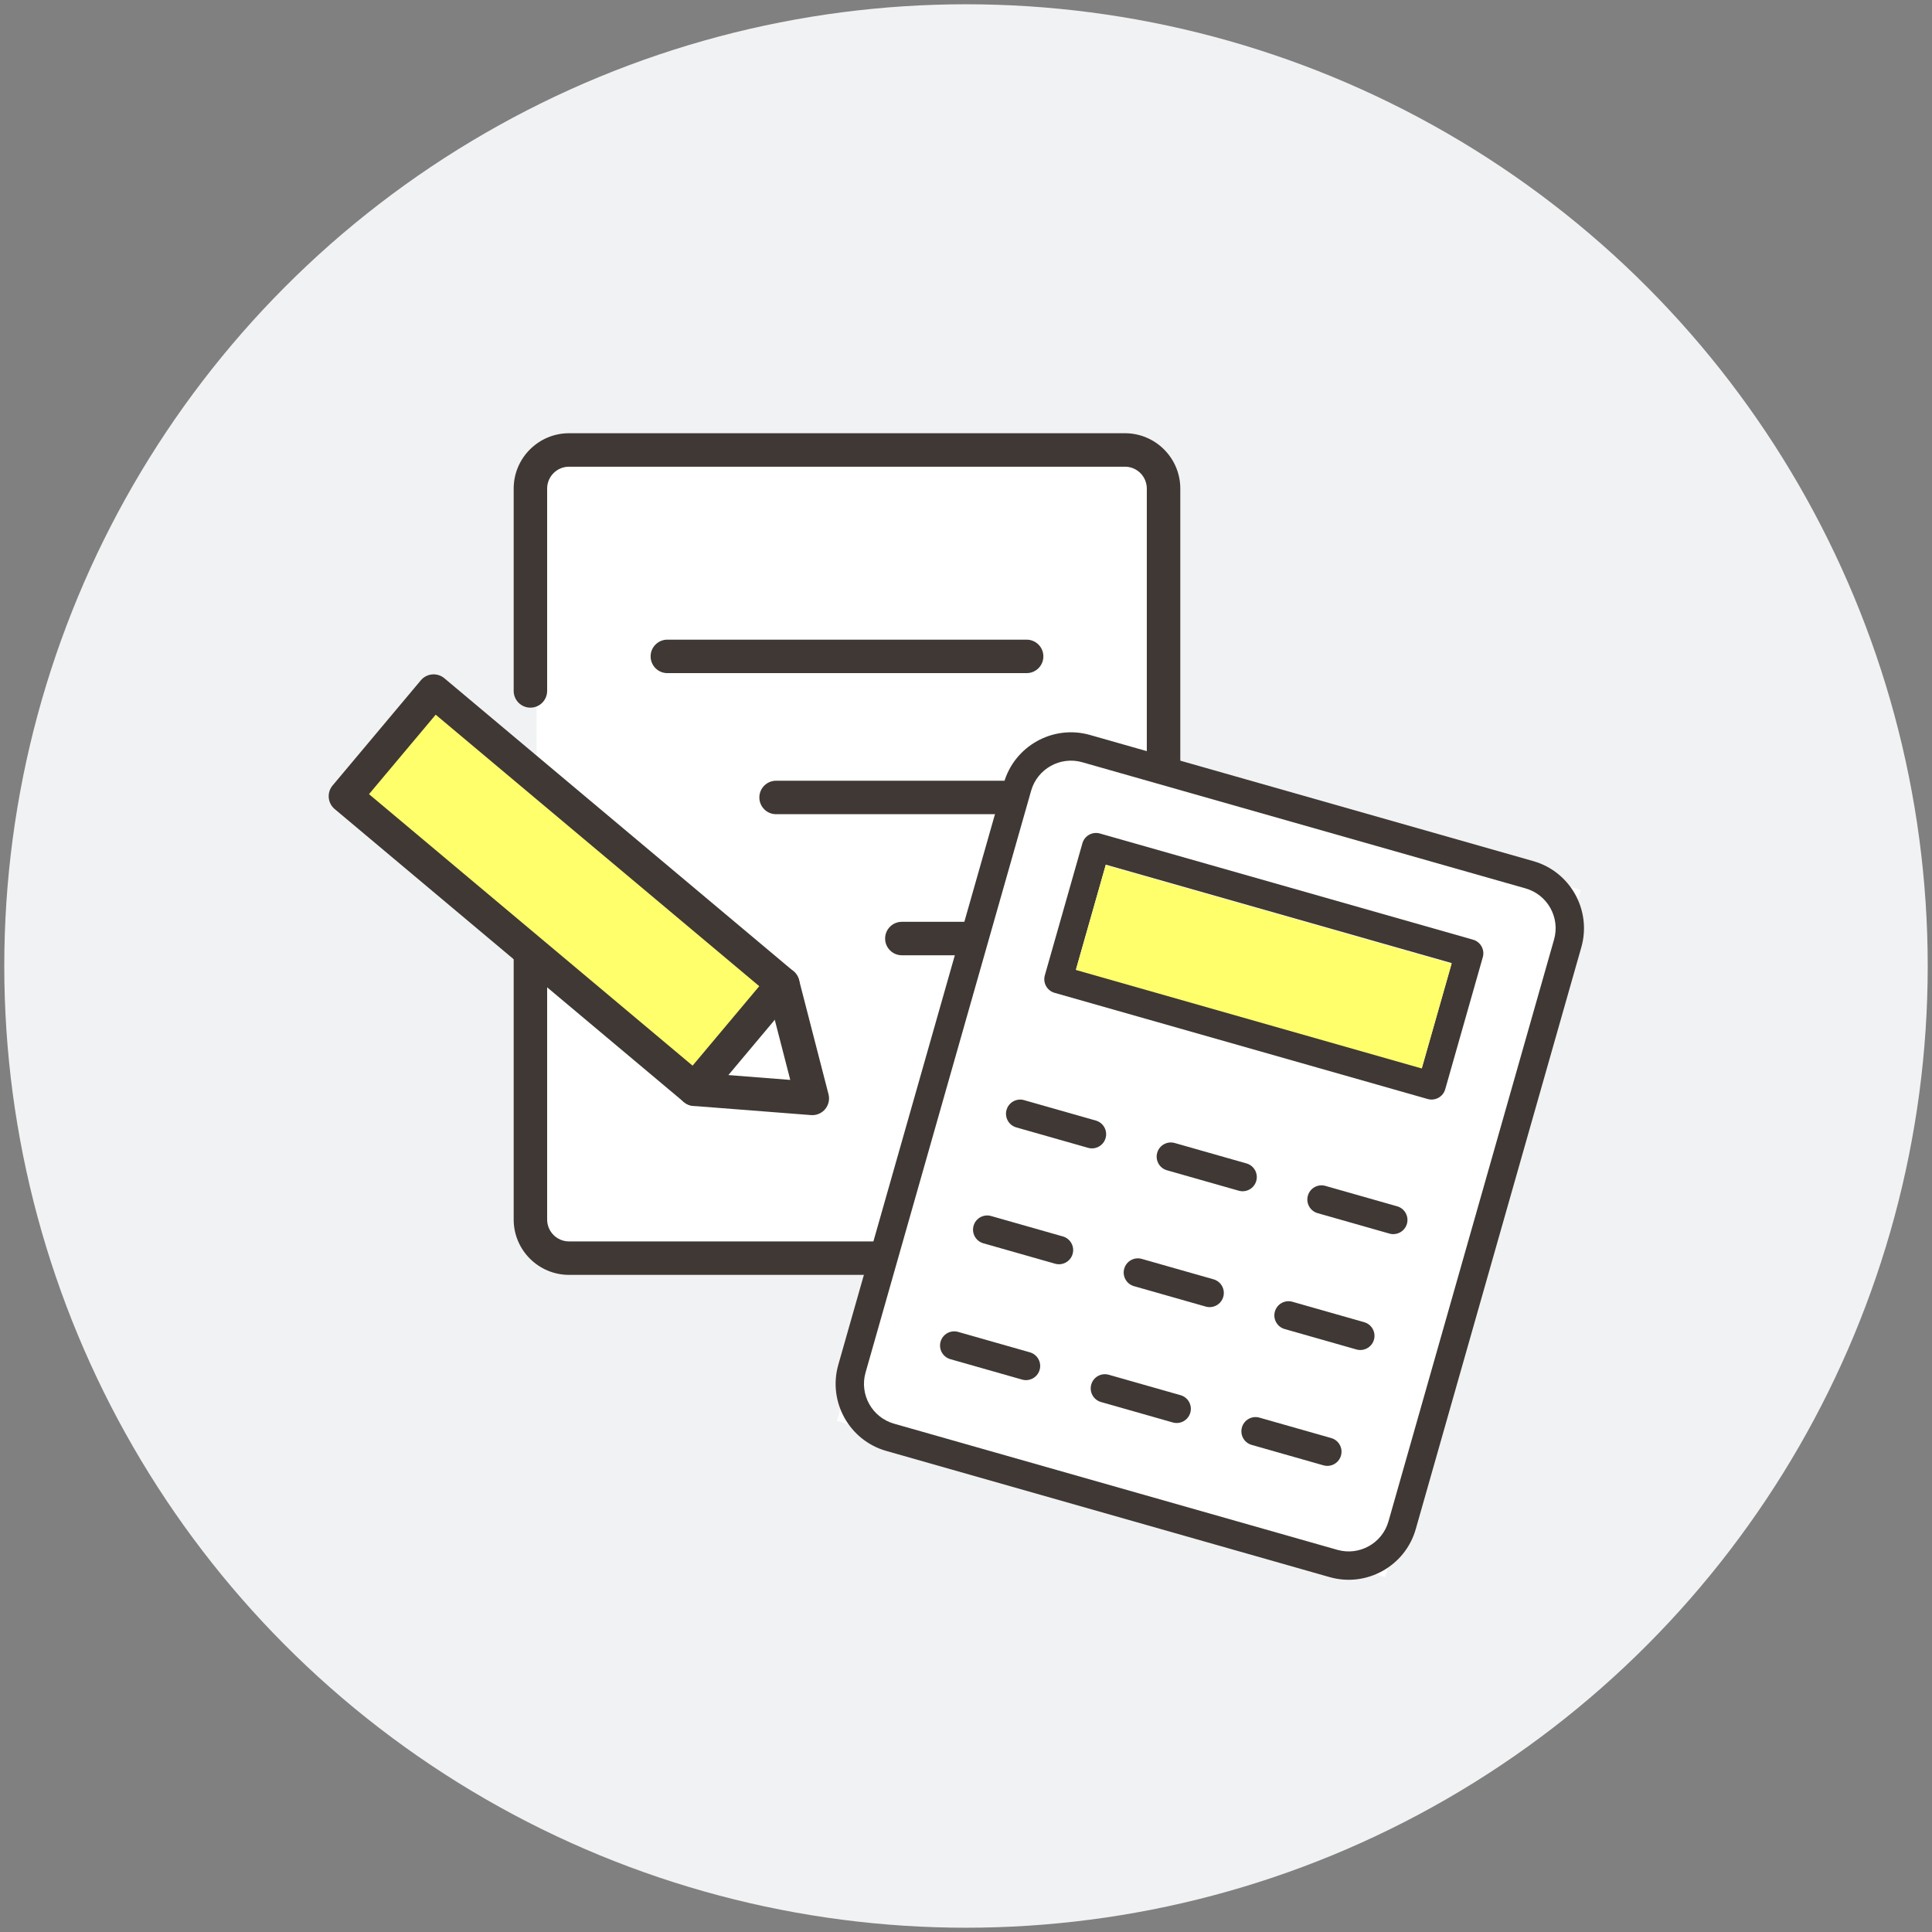 <?xml version="1.0" encoding="utf-8"?>
<!-- Generator: Adobe Illustrator 28.0.0, SVG Export Plug-In . SVG Version: 6.00 Build 0)  -->
<svg version="1.1" id="レイヤー_1" xmlns="http://www.w3.org/2000/svg" xmlns:xlink="http://www.w3.org/1999/xlink" x="0px"
	 y="0px" width="150px" height="150px" viewBox="0 0 150 150" style="enable-background:new 0 0 150 150;" xml:space="preserve">
<rect x="0" y="0" width="150" height="150" fill="#808080" stroke="none"/>
<style type="text/css">
	.st0{fill:#FFFFFF;}
	.st1{fill:#009EFF;}
	.st2{fill:#3F3835;}
	.st3{fill:#FFFF6C;}
	.st4{fill:#7C7775;}
	.st5{fill:#F1F2F3;}
	.st6{fill:#3F3835;stroke:#3F3835;stroke-width:2.879;stroke-linecap:round;stroke-linejoin:round;stroke-miterlimit:10;}
	.st7{fill:#FFFFFF;stroke:#3F3835;stroke-width:2.879;stroke-linecap:round;stroke-linejoin:round;stroke-miterlimit:10;}
	.st8{fill:#FFFFFF;stroke:#3F3835;stroke-width:2.507;stroke-linecap:round;stroke-linejoin:round;stroke-miterlimit:10;}
	.st9{fill:none;stroke:#3F3835;stroke-width:1.881;stroke-linecap:round;stroke-miterlimit:10;}
	.st10{fill:#FFFFFF;stroke:#3F3835;stroke-width:2.222;stroke-linejoin:round;stroke-miterlimit:10;}
	.st11{fill:#FFFF6C;stroke:#3F3835;stroke-width:2.222;stroke-linejoin:round;stroke-miterlimit:10;}
	.st12{fill:#FF0000;}
	.st13{fill:#FF6E40;}
	.st14{fill:none;stroke:#3F3835;stroke-width:2.469;stroke-linecap:round;stroke-linejoin:round;stroke-miterlimit:10;}
</style>
<g>
	<circle class="st5" cx="75" cy="75" r="74.668"/>
</g>
<g>
	<g>
		<rect x="41.66" y="36.234" class="st0" width="47.654" height="61.673"/>
		<path class="st2" d="M44.179,98.981h43.162c2.369,0,4.297-1.928,4.297-4.297V37.933c0-2.369-1.928-4.297-4.297-4.297H44.179
			c-2.369,0-4.297,1.928-4.297,4.297v15.71c0,0.718,0.582,1.299,1.299,1.299s1.299-0.582,1.299-1.299v-15.71
			c0-0.937,0.762-1.699,1.698-1.699h43.162c0.937,0,1.698,0.762,1.698,1.699v56.751c0,0.937-0.762,1.699-1.698,1.699l-43.162,0
			c-0.937,0-1.698-0.762-1.698-1.699V73.87c0-0.718-0.582-1.299-1.299-1.299s-1.299,0.582-1.299,1.299v20.814
			C39.882,97.054,41.81,98.981,44.179,98.981z"/>
		<path class="st2" d="M51.813,52.261h27.895c0.718,0,1.299-0.582,1.299-1.299s-0.582-1.299-1.299-1.299H51.813
			c-0.718,0-1.299,0.582-1.299,1.299S51.095,52.261,51.813,52.261z"/>
		<path class="st2" d="M60.255,63.214h19.453c0.718,0,1.299-0.582,1.299-1.299s-0.582-1.299-1.299-1.299H60.255
			c-0.718,0-1.299,0.582-1.299,1.299S59.537,63.214,60.255,63.214z"/>
		<path class="st2" d="M70.019,74.167h9.689c0.718,0,1.299-0.582,1.299-1.299c0-0.718-0.582-1.299-1.299-1.299h-9.689
			c-0.718,0-1.299,0.582-1.299,1.299C68.72,73.585,69.302,74.167,70.019,74.167z"/>
		
			<rect x="38.935" y="51.838" transform="matrix(0.636 -0.772 0.772 0.636 -37.419 59.133)" class="st3" width="9.996" height="34.737"/>
		<g>
			<path class="st2" d="M64.325,84.956l-2.288-8.873c-0.068-0.262-0.216-0.497-0.423-0.671L34.502,52.661
				c-0.55-0.461-1.369-0.39-1.83,0.16l-6.848,8.162c-0.461,0.549-0.39,1.369,0.16,1.831l27.113,22.75
				c0.207,0.174,0.464,0.279,0.734,0.3l9.136,0.711c0.034,0.003,0.067,0.004,0.101,0.004c0.383,0,0.748-0.169,0.995-0.464
				C64.332,85.794,64.43,85.362,64.325,84.956z M54.448,83.305L28.649,61.658l5.178-6.17l25.799,21.647l1.73,6.709L54.448,83.305z"
				/>
		</g>
		<path class="st2" d="M53.931,85.868c0.371,0,0.739-0.158,0.996-0.464l6.848-8.161c0.461-0.55,0.39-1.369-0.16-1.831
			c-0.55-0.461-1.369-0.39-1.831,0.16l-6.848,8.161c-0.461,0.55-0.39,1.369,0.16,1.831C53.34,85.768,53.636,85.868,53.931,85.868z"
			/>
	</g>
	<g>
		<g>
			
				<rect x="71.74" y="61.945" transform="matrix(0.962 0.274 -0.274 0.962 28.126 -22.267)" class="st0" width="44.247" height="55.442"/>
			<g>
				<path class="st2" d="M84.478,89.117l-5.573-1.586c-0.584-0.166-0.924-0.775-0.757-1.36s0.775-0.924,1.36-0.757l5.573,1.586
					c0.584,0.166,0.924,0.775,0.757,1.36C85.671,88.945,85.062,89.284,84.478,89.117z"/>
				<path class="st2" d="M96.175,92.446l-5.573-1.586c-0.584-0.166-0.924-0.775-0.757-1.36c0.166-0.585,0.775-0.924,1.36-0.757
					l5.573,1.586c0.584,0.166,0.924,0.775,0.757,1.36C97.369,92.273,96.76,92.612,96.175,92.446z"/>
				<path class="st2" d="M107.873,95.775l-5.573-1.586c-0.584-0.166-0.924-0.775-0.757-1.36c0.166-0.585,0.775-0.924,1.36-0.757
					l5.573,1.586c0.584,0.166,0.924,0.775,0.757,1.36C109.066,95.602,108.457,95.941,107.873,95.775z"/>
				<path class="st2" d="M81.918,98.114l-5.573-1.586c-0.584-0.166-0.924-0.775-0.757-1.36c0.166-0.585,0.775-0.924,1.36-0.757
					l5.573,1.586c0.584,0.166,0.924,0.775,0.757,1.36C83.111,97.941,82.502,98.28,81.918,98.114z"/>
				<path class="st2" d="M93.615,101.443l-5.573-1.586c-0.584-0.166-0.924-0.775-0.757-1.36s0.775-0.924,1.36-0.757l5.573,1.586
					c0.584,0.166,0.924,0.775,0.757,1.36C94.808,101.27,94.2,101.609,93.615,101.443z"/>
				<path class="st2" d="M79.357,107.111l-5.573-1.586c-0.584-0.166-0.924-0.775-0.757-1.36c0.166-0.585,0.775-0.924,1.36-0.757
					l5.573,1.586c0.584,0.166,0.924,0.775,0.757,1.36C80.551,106.938,79.942,107.277,79.357,107.111z"/>
				<path class="st2" d="M91.055,110.439l-5.573-1.586c-0.584-0.166-0.924-0.775-0.757-1.36c0.166-0.585,0.775-0.924,1.36-0.757
					l5.573,1.586c0.584,0.166,0.924,0.775,0.757,1.36C92.248,110.267,91.64,110.606,91.055,110.439z"/>
				<path class="st2" d="M102.753,113.768l-5.573-1.586c-0.584-0.166-0.924-0.775-0.757-1.36c0.166-0.585,0.775-0.924,1.36-0.757
					l5.573,1.586c0.584,0.166,0.924,0.775,0.757,1.36C103.946,113.596,103.337,113.935,102.753,113.768z"/>
				<path class="st2" d="M105.313,104.772l-5.573-1.586c-0.584-0.166-0.924-0.775-0.757-1.36c0.166-0.585,0.775-0.924,1.36-0.757
					l5.573,1.586c0.584,0.166,0.924,0.775,0.757,1.36C106.506,104.599,105.897,104.938,105.313,104.772z"/>
				<path class="st2" d="M103.231,122.446l-34.422-9.796c-2.871-0.817-4.541-3.817-3.724-6.687L77.94,60.787
					c0.817-2.871,3.817-4.541,6.687-3.724l34.422,9.796c2.871,0.817,4.541,3.817,3.725,6.687l-12.856,45.176
					C109.101,121.592,106.101,123.263,103.231,122.446z M84.025,59.18c-1.703-0.485-3.483,0.507-3.968,2.21l-12.856,45.176
					c-0.485,1.703,0.507,3.483,2.21,3.968l34.422,9.796c1.703,0.485,3.484-0.507,3.968-2.21l12.856-45.176
					c0.485-1.703-0.507-3.483-2.21-3.968L84.025,59.18z"/>
				<path class="st2" d="M110.846,85.327l-28.968-8.244c-0.584-0.166-0.924-0.775-0.757-1.36l2.918-10.253
					c0.166-0.585,0.775-0.924,1.36-0.757l28.968,8.244c0.584,0.166,0.924,0.775,0.757,1.36l-2.918,10.253
					C112.039,85.154,111.431,85.493,110.846,85.327z M83.538,75.268l26.852,7.641l2.315-8.136l-26.852-7.641L83.538,75.268z"/>
			</g>
		</g>
		
			<rect x="84.163" y="70.79" transform="matrix(0.962 0.274 -0.274 0.962 24.28 -23.992)" class="st3" width="27.918" height="8.46"/>
	</g>
</g>
</svg>
